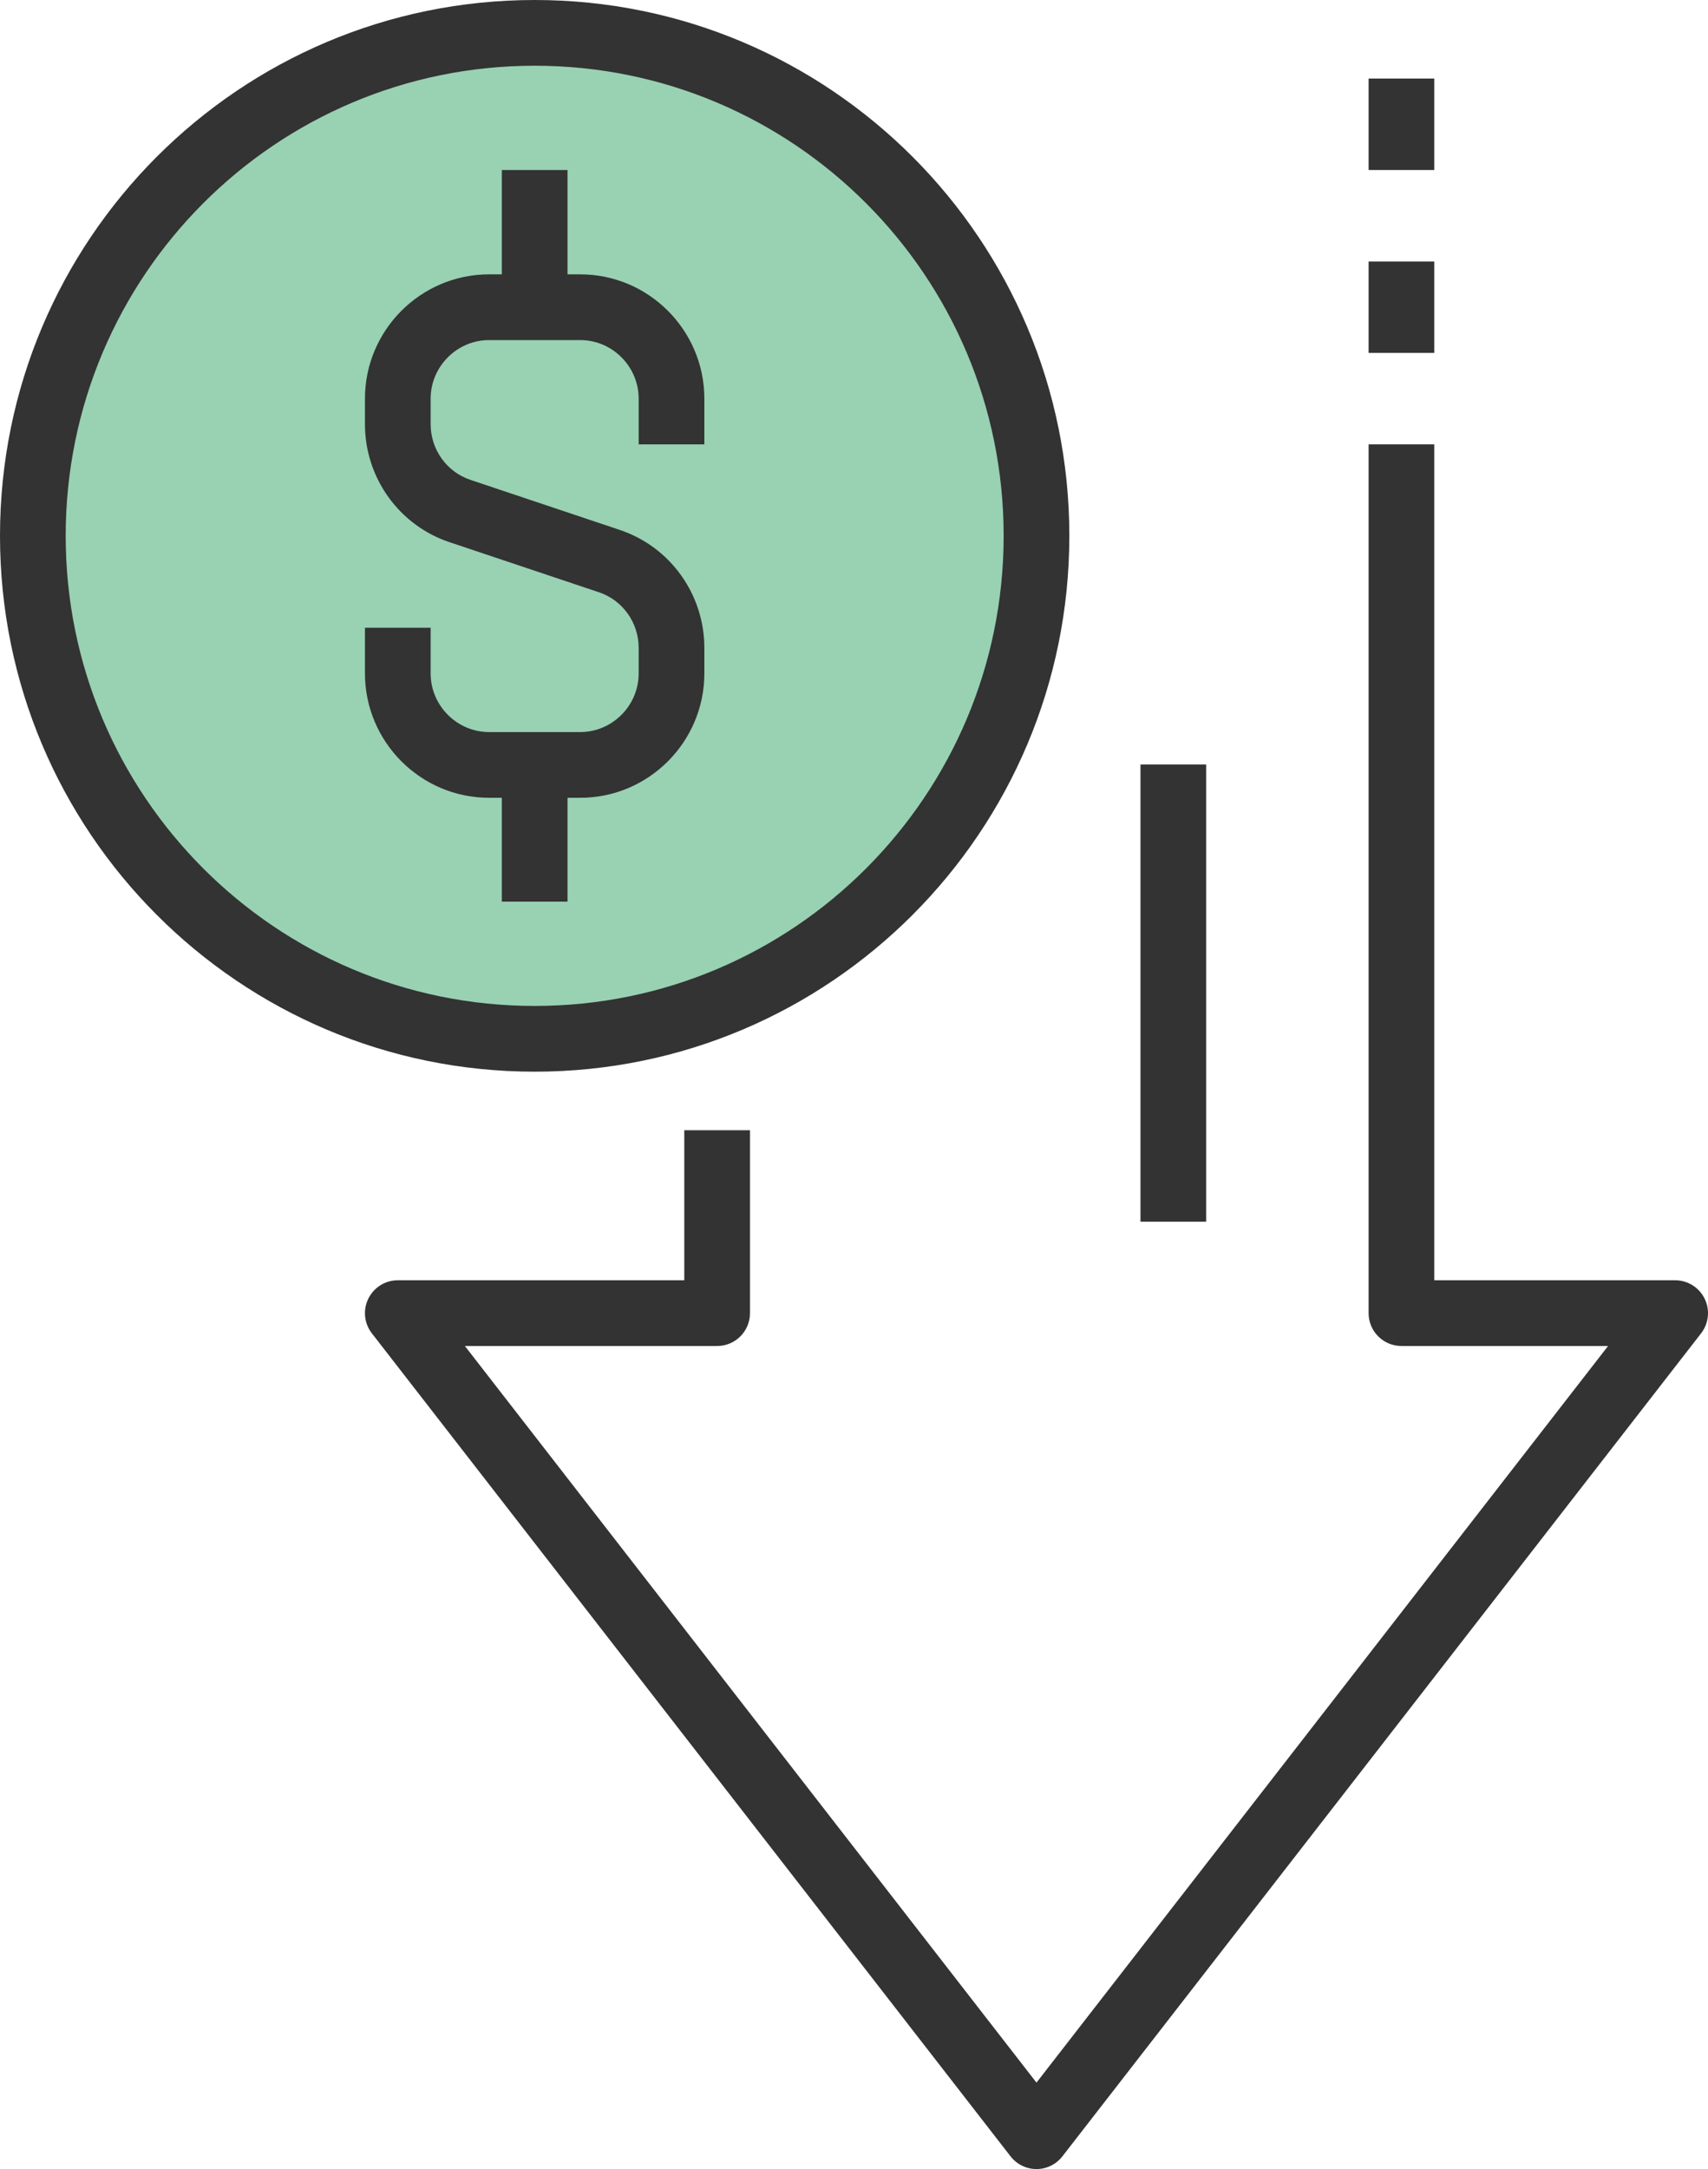 <svg width="52" height="66" viewBox="0 0 52 66" fill="none" xmlns="http://www.w3.org/2000/svg">
<ellipse opacity="0.4" cx="16.104" cy="15.968" rx="15.104" ry="14.968" fill="#008D43"/>
<path d="M14.014 15.553L14.332 14.605L14.327 14.603L14.014 15.553ZM18.542 17.07L18.224 18.018L18.228 18.019L18.542 17.07ZM21.833 39.956V40.956C22.386 40.956 22.833 40.509 22.833 39.956H21.833ZM12.111 39.956V38.956C11.729 38.956 11.381 39.174 11.213 39.517C11.045 39.86 11.087 40.268 11.321 40.57L12.111 39.956ZM31.556 65L30.766 65.613C30.955 65.857 31.247 66 31.556 66C31.864 66 32.156 65.857 32.345 65.613L31.556 65ZM51 39.956L51.79 40.57C52.024 40.268 52.066 39.86 51.898 39.517C51.73 39.174 51.382 38.956 51 38.956V39.956ZM42.667 39.956H41.667C41.667 40.509 42.114 40.956 42.667 40.956V39.956ZM31.556 16.304H30.556C30.556 24.206 24.162 30.609 16.278 30.609V31.609V32.609C25.269 32.609 32.556 25.307 32.556 16.304H31.556ZM16.278 31.609V30.609C8.394 30.609 2 24.206 2 16.304H1H0C0 25.307 7.286 32.609 16.278 32.609V31.609ZM1 16.304H2C2 8.403 8.394 2 16.278 2V1V0C7.286 0 0 7.301 0 16.304H1ZM16.278 1V2C24.162 2 30.556 8.403 30.556 16.304H31.556H32.556C32.556 7.301 25.269 0 16.278 0V1ZM20.444 13.522H21.444V12.13H20.444H19.444V13.522H20.444ZM20.444 12.13H21.444C21.444 10.049 19.748 8.348 17.667 8.348V9.348V10.348C18.64 10.348 19.444 11.151 19.444 12.13H20.444ZM17.667 9.348V8.348H14.889V9.348V10.348H17.667V9.348ZM14.889 9.348V8.348C12.807 8.348 11.111 10.049 11.111 12.13H12.111H13.111C13.111 11.151 13.915 10.348 14.889 10.348V9.348ZM12.111 12.13H11.111V12.91H12.111H13.111V12.13H12.111ZM12.111 12.91H11.111C11.111 14.532 12.146 15.99 13.701 16.503L14.014 15.553L14.327 14.603C13.604 14.365 13.111 13.68 13.111 12.91H12.111ZM14.014 15.553L13.696 16.501L18.224 18.018L18.542 17.07L18.859 16.121L14.332 14.605L14.014 15.553ZM18.542 17.07L18.228 18.019C18.952 18.258 19.444 18.942 19.444 19.713H20.444H21.444C21.444 18.091 20.409 16.633 18.855 16.12L18.542 17.07ZM20.444 19.713H19.444V20.492H20.444H21.444V19.713H20.444ZM20.444 20.492H19.444C19.444 21.472 18.64 22.275 17.667 22.275V23.275V24.275C19.748 24.275 21.444 22.573 21.444 20.492H20.444ZM17.667 23.275V22.275H14.889V23.275V24.275H17.667V23.275ZM14.889 23.275V22.275C13.915 22.275 13.111 21.472 13.111 20.492H12.111H11.111C11.111 22.573 12.807 24.275 14.889 24.275V23.275ZM12.111 20.492H13.111V19.101H12.111H11.111V20.492H12.111ZM16.278 23.261H15.278V27.435H16.278H17.278V23.261H16.278ZM16.278 9.348H17.278V5.174H16.278H15.278V9.348H16.278ZM21.833 34.391H20.833V39.956H21.833H22.833V34.391H21.833ZM21.833 39.956V38.956H12.111V39.956V40.956H21.833V39.956ZM12.111 39.956L11.321 40.57L30.766 65.613L31.556 65L32.345 64.387L12.901 39.343L12.111 39.956ZM31.556 65L32.345 65.613L51.79 40.57L51 39.956L50.21 39.343L30.766 64.387L31.556 65ZM51 39.956V38.956H42.667V39.956V40.956H51V39.956ZM42.667 39.956H43.667V13.522H42.667H41.667V39.956H42.667ZM42.667 10.739H43.667V7.957H42.667H41.667V10.739H42.667ZM42.667 5.174H43.667V2.391H42.667H41.667V5.174H42.667ZM35.722 23.261H34.722V37.174H35.722H36.722V23.261H35.722Z" fill="#333333"/>
</svg>
